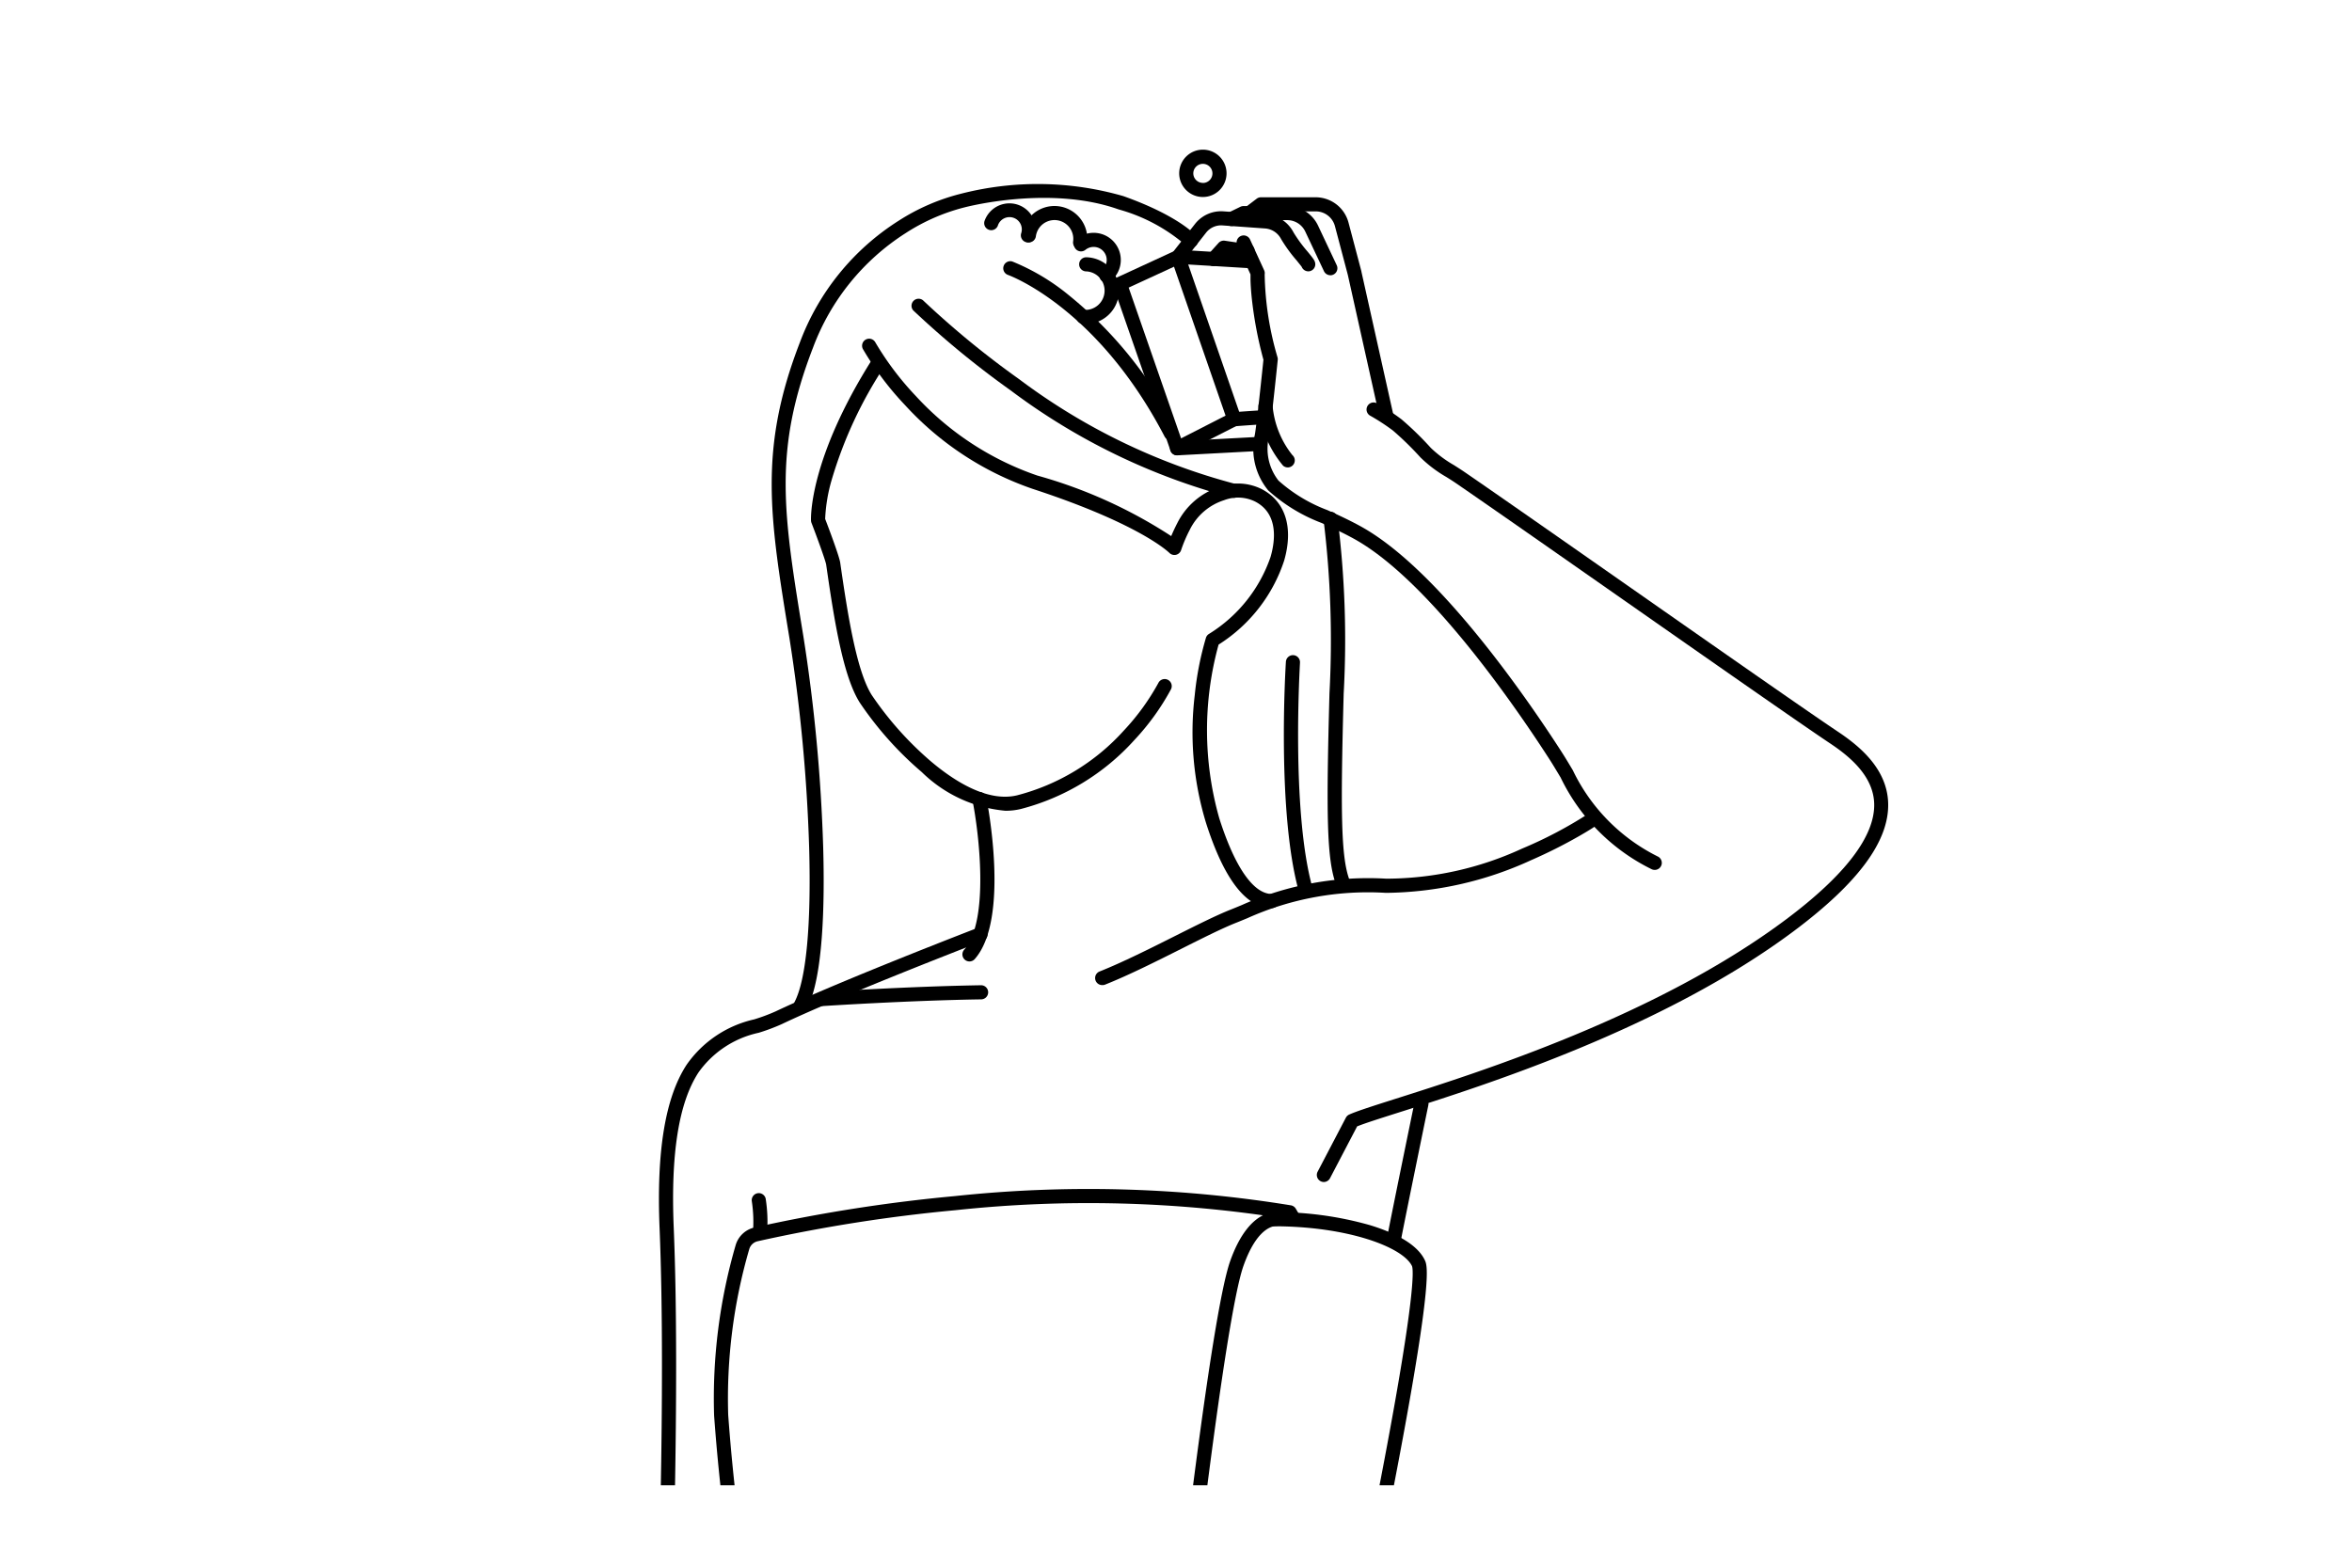 <svg xmlns="http://www.w3.org/2000/svg" xmlns:xlink="http://www.w3.org/1999/xlink" width="120" height="80" viewBox="0 0 120 80">
  <defs>
    <clipPath id="clip-path">
      <rect id="長方形_4272" data-name="長方形 4272" width="77.005" height="71.795" transform="translate(0 0.749)" fill="none" stroke="#000" stroke-width="1"/>
    </clipPath>
  </defs>
  <g id="グループ_5871" data-name="グループ 5871" transform="translate(17223 20561)">
    <rect id="長方形_4278" data-name="長方形 4278" width="120" height="80" transform="translate(-17223 -20561)" fill="#fff"/>
    <g id="グループ_5860" data-name="グループ 5860" transform="translate(-17202 -20557.748)">
      <g id="グループ_5859" data-name="グループ 5859" clip-path="url(#clip-path)">
        <path id="パス_4285" data-name="パス 4285" d="M19.861,48.4a.36.36,0,0,1-.319-.527c.588-1.126.851-3.914.742-7.848a85.106,85.106,0,0,0-1.006-10.708c-1.017-6.216-1.577-9.639.536-15.105a12.547,12.547,0,0,1,5.036-6.2A10.661,10.661,0,0,1,28.04,6.631a15.762,15.762,0,0,1,8.275.125c2.843,1.012,3.692,2,3.727,2.04a.36.36,0,0,1-.552.463,8.806,8.806,0,0,0-3.417-1.824c-3.519-1.253-7.813-.117-7.856-.106l-.023.005a10.086,10.086,0,0,0-2.987,1.31,11.836,11.836,0,0,0-4.721,5.83c-2.043,5.283-1.526,8.44-.5,14.729A85.872,85.872,0,0,1,21,40.007c.08,2.869,0,6.62-.823,8.2A.36.36,0,0,1,19.861,48.4Z"/>
        <path id="パス_4286" data-name="パス 4286" d="M41.949,22.151a.361.361,0,0,1-.077-.008,32.623,32.623,0,0,1-11.3-5.467,46.646,46.646,0,0,1-4.979-4.089.36.36,0,0,1,.5-.514A45.92,45.92,0,0,0,31,16.1a31.9,31.9,0,0,0,11.024,5.341.36.36,0,0,1-.076.712Z"/>
        <path id="パス_4287" data-name="パス 4287" d="M47.5,42.115a.36.36,0,0,1-.338-.236c-.474-1.294-.5-3.571-.332-9.755a50.409,50.409,0,0,0-.3-8.838.36.36,0,0,1,.709-.128,49.827,49.827,0,0,1,.316,8.985c-.161,5.981-.142,8.313.288,9.487a.36.36,0,0,1-.338.484Z"/>
        <path id="パス_4288" data-name="パス 4288" d="M45.62,42.524a.36.36,0,0,1-.347-.263c-1.136-4.067-.685-11.431-.666-11.743a.36.36,0,0,1,.719.046c0,.075-.463,7.554.64,11.5a.36.36,0,0,1-.347.457Z"/>
        <path id="パス_4289" data-name="パス 4289" d="M28.464,45.811a.36.36,0,0,1-.27-.6c1.3-1.478.747-6,.423-7.616a.36.36,0,1,1,.706-.142c.05.252,1.215,6.189-.589,8.234A.359.359,0,0,1,28.464,45.811Z"/>
        <path id="パス_4290" data-name="パス 4290" d="M12.871,80.752h-.014a.36.36,0,0,1-.346-.374c0-.127.481-12.758.141-20.953-.163-3.938.288-6.666,1.378-8.34a5.736,5.736,0,0,1,3.451-2.318,9.51,9.51,0,0,0,1.093-.408C21.438,47,27.123,44.777,28.8,44.128l.091-.035a.36.36,0,0,1,.458.494c-.062.125-.143.156-.29.213-1.668.646-7.332,2.86-10.174,4.21a10.024,10.024,0,0,1-1.177.441,5.074,5.074,0,0,0-3.072,2.027c-1.006,1.544-1.419,4.133-1.262,7.917.341,8.224-.136,20.884-.141,21.011A.36.36,0,0,1,12.871,80.752Z"/>
        <path id="パス_4291" data-name="パス 4291" d="M17.776,60.022h-.022a.36.36,0,0,1-.338-.381,7.059,7.059,0,0,0-.057-1.586.36.36,0,0,1,.706-.14,7.581,7.581,0,0,1,.069,1.769A.36.36,0,0,1,17.776,60.022Z"/>
        <path id="パス_4292" data-name="パス 4292" d="M39.291,80.752l-.04,0a.36.36,0,0,1-.318-.4c.074-.67,1.835-16.429,2.828-19.241,1.024-2.894,2.536-2.508,2.6-2.49l-.194.693.011,0c-.009,0-.957-.173-1.737,2.034-.966,2.734-2.773,18.918-2.792,19.081A.36.36,0,0,1,39.291,80.752Z"/>
        <path id="パス_4293" data-name="パス 4293" d="M17.267,80.752a.36.36,0,0,1-.353-.294,104.472,104.472,0,0,1-1.48-11.471,28.008,28.008,0,0,1,1.1-8.7,1.3,1.3,0,0,1,.958-.9,81.478,81.478,0,0,1,10.21-1.6,64.314,64.314,0,0,1,17.162.47.36.36,0,0,1,.247.171l.207.349a.36.36,0,0,1-.619.367l-.123-.207a63.814,63.814,0,0,0-16.806-.434A80.722,80.722,0,0,0,17.656,60.09a.58.58,0,0,0-.428.4,27.257,27.257,0,0,0-1.075,8.462,103.688,103.688,0,0,0,1.468,11.373.36.36,0,0,1-.354.426Z"/>
        <path id="パス_4294" data-name="パス 4294" d="M48.167,80.752a.36.36,0,0,1-.353-.435c.009-.044.95-4.481,1.811-9.036,1.6-8.463,1.489-9.735,1.416-9.923-.464-.976-3.3-2.033-7.069-2.033a.36.36,0,0,1,0-.72,17.49,17.49,0,0,1,4.922.663c1.04.316,2.371.882,2.8,1.785.128.268.427.9-1.346,10.288-.867,4.589-1.819,9.082-1.829,9.126A.36.36,0,0,1,48.167,80.752Z"/>
        <path id="パス_4295" data-name="パス 4295" d="M39.109,9.5a.36.36,0,0,1,.34.242l2.863,8.277a.36.36,0,0,1-.177.439l-2.917,1.484a.36.36,0,0,1-.5-.2L35.8,11.352a.36.36,0,0,1,.189-.445l2.971-1.37A.36.36,0,0,1,39.109,9.5Zm2.42,8.458-2.631-7.6-2.313,1.067,2.674,7.693Z"/>
        <path id="パス_4296" data-name="パス 4296" d="M41.972,18.5a.36.36,0,0,1-.026-.719c.139-.01,1.364-.1,1.557-.1a.36.36,0,1,1,0,.72c-.126,0-.99.059-1.505.1Z"/>
        <path id="線_1164" data-name="線 1164" d="M0,.582A.36.36,0,0,1-.359.241a.36.36,0,0,1,.34-.379L4.129-.359a.36.36,0,0,1,.379.34.36.36,0,0,1-.34.379L.019.581Z" transform="translate(39.055 19.403)"/>
        <path id="線_1165" data-name="線 1165" d="M3.47.569H3.448L-.022.359A.36.36,0,0,1-.359-.022.36.36,0,0,1,.022-.359l3.47.209A.36.36,0,0,1,3.47.569Z" transform="translate(39.268 9.863)"/>
        <path id="パス_4297" data-name="パス 4297" d="M20.948,48.089a.36.36,0,0,1-.023-.719c.044,0,4.438-.287,8.126-.344a.36.36,0,0,1,.011.72c-3.671.056-8.046.339-8.09.342Z"/>
        <path id="パス_4298" data-name="パス 4298" d="M31.445,9.119a.36.36,0,0,1-.34-.478.627.627,0,0,0-1.184-.411A.36.36,0,1,1,29.24,8a1.347,1.347,0,0,1,2.545.881A.36.36,0,0,1,31.445,9.119Z"/>
        <path id="パス_4299" data-name="パス 4299" d="M34.108,9.48a.36.36,0,0,1-.357-.41.957.957,0,1,0-1.9-.265.36.36,0,1,1-.713-.1,1.677,1.677,0,1,1,3.322.465A.36.36,0,0,1,34.108,9.48Z"/>
        <path id="パス_4300" data-name="パス 4300" d="M35.449,11.168a.36.36,0,0,1-.228-.638A.665.665,0,0,0,34.376,9.5a.36.36,0,0,1-.456-.557,1.385,1.385,0,1,1,1.757,2.142A.359.359,0,0,1,35.449,11.168Z"/>
        <path id="パス_4301" data-name="パス 4301" d="M34.346,13.28l-.081,0a.36.36,0,1,1,.034-.719.984.984,0,1,0,.095-1.965.36.36,0,0,1,.035-.719,1.7,1.7,0,0,1-.082,3.405Z"/>
        <path id="パス_4302" data-name="パス 4302" d="M38.736,19.214a.36.36,0,0,1-.32-.194c-3.442-6.609-7.95-8.231-8-8.247a.36.36,0,0,1,.235-.68,11.1,11.1,0,0,1,2.872,1.712,20.829,20.829,0,0,1,5.527,6.882.36.36,0,0,1-.319.526Z"/>
        <path id="パス_4303" data-name="パス 4303" d="M40.372,4.385a1.208,1.208,0,1,1-1.209,1.208A1.209,1.209,0,0,1,40.372,4.385Zm0,1.7a.488.488,0,1,0-.489-.488A.489.489,0,0,0,40.372,6.081Z"/>
        <path id="パス_4304" data-name="パス 4304" d="M45.749,10.594a.36.36,0,0,1-.334-.227c-.039-.058-.158-.2-.255-.323a7.6,7.6,0,0,1-.8-1.1,1,1,0,0,0-.819-.538l-2.169-.155a.973.973,0,0,0-.837.37l-1.147,1.462a.36.36,0,0,1-.566-.444l1.147-1.462a1.692,1.692,0,0,1,1.455-.644L43.6,7.69A1.71,1.71,0,0,1,45,8.614a7.194,7.194,0,0,0,.714.974c.285.348.371.453.39.6a.36.36,0,0,1-.357.407Z"/>
        <path id="パス_4305" data-name="パス 4305" d="M63.421,41.139a.359.359,0,0,1-.146-.031,10.089,10.089,0,0,1-4.652-4.684c-.2-.331-.385-.645-.578-.944-1.728-2.679-6.16-9.138-9.968-11.239-.568-.313-1.118-.564-1.651-.807a8.556,8.556,0,0,1-2.721-1.661,3.326,3.326,0,0,1-.689-2.814c.053-.206.267-2.126.445-3.852a20.283,20.283,0,0,1-.6-3.189c-.042-.415-.056-.723-.06-.908,0-.105,0-.19,0-.26l-.677-1.478a.36.36,0,0,1,.655-.3l.716,1.563a.361.361,0,0,1,.029.217,15.834,15.834,0,0,0,.656,4.232.36.36,0,0,1,.011.131c-.063.617-.383,3.709-.474,4.039a2.629,2.629,0,0,0,.513,2.12,7.927,7.927,0,0,0,2.5,1.507c.545.248,1.109.505,1.7.831,3.952,2.18,8.468,8.754,10.226,11.479.2.31.39.628.591.965a9.5,9.5,0,0,0,4.325,4.395.36.36,0,0,1-.146.689Z"/>
        <path id="パス_4306" data-name="パス 4306" d="M46.875,10.793a.36.36,0,0,1-.326-.207L45.593,8.56a1.017,1.017,0,0,0-.914-.579h-2.15l-.541.267A.36.36,0,0,1,41.67,7.6l.616-.3a.36.36,0,0,1,.159-.037h2.234a1.74,1.74,0,0,1,1.565.991l.956,2.028a.36.36,0,0,1-.325.514Z"/>
        <path id="パス_4307" data-name="パス 4307" d="M49.738,18.323a.36.36,0,0,1-.351-.282l-1.621-7.268-.657-2.485a1.016,1.016,0,0,0-.981-.754H43.455l-.464.353a.36.36,0,0,1-.435-.573l.561-.426a.36.36,0,0,1,.218-.073h2.793A1.737,1.737,0,0,1,47.8,8.1l.659,2.492,0,.014,1.623,7.275a.36.36,0,0,1-.352.438Z"/>
        <path id="パス_4308" data-name="パス 4308" d="M46.545,57.067a.36.36,0,0,1-.319-.527l1.44-2.754a.36.36,0,0,1,.17-.161c.387-.175,1.21-.437,2.351-.8,4.336-1.376,13.359-4.239,19.921-9.146,3.039-2.273,4.558-4.264,4.514-5.917-.038-1.436-1.295-2.44-2.237-3.07-1.571-1.05-6.141-4.246-10.56-7.336-3.475-2.43-6.758-4.726-8.532-5.944-.153-.105-.32-.211-.5-.323a6.494,6.494,0,0,1-1.322-1,15.883,15.883,0,0,0-1.4-1.368,10.54,10.54,0,0,0-1.16-.758.36.36,0,0,1,.342-.634,11.059,11.059,0,0,1,1.249.815,16.216,16.216,0,0,1,1.5,1.461,6.03,6.03,0,0,0,1.174.875c.174.111.354.225.519.337,1.777,1.22,5.06,3.516,8.537,5.947,4.416,3.088,8.982,6.281,10.547,7.327,1.075.719,2.51,1.879,2.556,3.649.051,1.927-1.52,4.057-4.8,6.512-6.659,4.98-15.76,7.868-20.134,9.256-1.011.321-1.768.561-2.16.721l-1.381,2.64A.36.36,0,0,1,46.545,57.067Z"/>
        <path id="パス_4309" data-name="パス 4309" d="M50.125,60.322a.36.36,0,0,1-.354-.428c.269-1.409,1.389-6.849,1.4-6.9a.36.36,0,0,1,.705.145c-.011.055-1.13,5.49-1.4,6.894A.36.36,0,0,1,50.125,60.322Z"/>
        <path id="パス_4310" data-name="パス 4310" d="M40.913,10.328a.36.36,0,0,1-.267-.6l.524-.581a.36.36,0,0,1,.323-.115c.009,0,.87.137,1.172.157a.36.36,0,1,1-.049.718c-.241-.016-.759-.092-1.042-.135l-.394.437A.359.359,0,0,1,40.913,10.328Z"/>
        <path id="パス_4311" data-name="パス 4311" d="M35.235,47.018a.36.36,0,0,1-.133-.695c1.183-.471,2.595-1.18,3.84-1.806,1.087-.546,2.114-1.062,2.859-1.356.179-.071.362-.147.557-.228a15.817,15.817,0,0,1,7.367-1.346,16.6,16.6,0,0,0,6.932-1.535,21.472,21.472,0,0,0,3.4-1.791.358.358,0,0,1,.141-.092.366.366,0,0,1,.39.1.362.362,0,0,1,.062.394c-.038.082-.08.175-1.084.752a25.253,25.253,0,0,1-2.454,1.231,18.1,18.1,0,0,1-7.4,1.665,15,15,0,0,0-7.07,1.292c-.2.082-.383.159-.568.232-.714.282-1.727.791-2.8,1.33-1.258.632-2.685,1.349-3.9,1.832A.359.359,0,0,1,35.235,47.018Z"/>
        <path id="パス_4312" data-name="パス 4312" d="M43.89,43.084h0c-1.312,0-2.443-1.467-3.362-4.354a15.872,15.872,0,0,1-.572-6.506,15.76,15.76,0,0,1,.573-2.933.36.36,0,0,1,.164-.2,7.468,7.468,0,0,0,3.133-3.927c.227-.784.427-2.193-.788-2.821a1.976,1.976,0,0,0-1.587-.069A2.949,2.949,0,0,0,39.7,23.789a7.175,7.175,0,0,0-.437,1.023.36.36,0,0,1-.607.144C38.64,24.944,37.2,23.5,31.7,21.7a15.759,15.759,0,0,1-6.526-4.28,15.465,15.465,0,0,1-2.148-2.86.36.36,0,0,1,.633-.343h0a15.079,15.079,0,0,0,2.057,2.729,15.033,15.033,0,0,0,6.207,4.069,24.529,24.529,0,0,1,6.833,3.09c.073-.174.17-.39.3-.643A3.666,3.666,0,0,1,41.2,21.6a2.7,2.7,0,0,1,2.167.105c1.221.632,1.639,1.966,1.148,3.661a8.031,8.031,0,0,1-3.342,4.276,16.451,16.451,0,0,0,.038,8.874c.791,2.483,1.742,3.851,2.678,3.852a.36.36,0,0,1,0,.72Z"/>
        <path id="パス_4313" data-name="パス 4313" d="M30.29,38.121a6.983,6.983,0,0,1-4.261-1.973A17.477,17.477,0,0,1,22.864,32.6c-.84-1.332-1.289-4.089-1.712-7.038-.026-.175-.4-1.223-.751-2.136a.36.36,0,0,1-.023-.112c-.006-.126-.107-3.139,3.15-8.274a.36.36,0,0,1,.608.386,21.621,21.621,0,0,0-2.7,5.8A8.3,8.3,0,0,0,21.1,23.23c.2.515.723,1.917.768,2.23.395,2.754.844,5.544,1.608,6.756A16.955,16.955,0,0,0,26.494,35.6c1.173.993,2.889,2.1,4.4,1.733a11.049,11.049,0,0,0,5.44-3.3A11.858,11.858,0,0,0,38.1,31.6a.36.36,0,0,1,.645.32,12.321,12.321,0,0,1-1.86,2.583,11.771,11.771,0,0,1-5.816,3.532A3.3,3.3,0,0,1,30.29,38.121Z"/>
        <path id="パス_4314" data-name="パス 4314" d="M44.7,20.6a.359.359,0,0,1-.237-.089,5.461,5.461,0,0,1-1.253-3,.36.36,0,0,1,.716-.078,4.7,4.7,0,0,0,1.011,2.538.36.36,0,0,1-.238.631Z"/>
      </g>
    </g>
  </g>
</svg>
